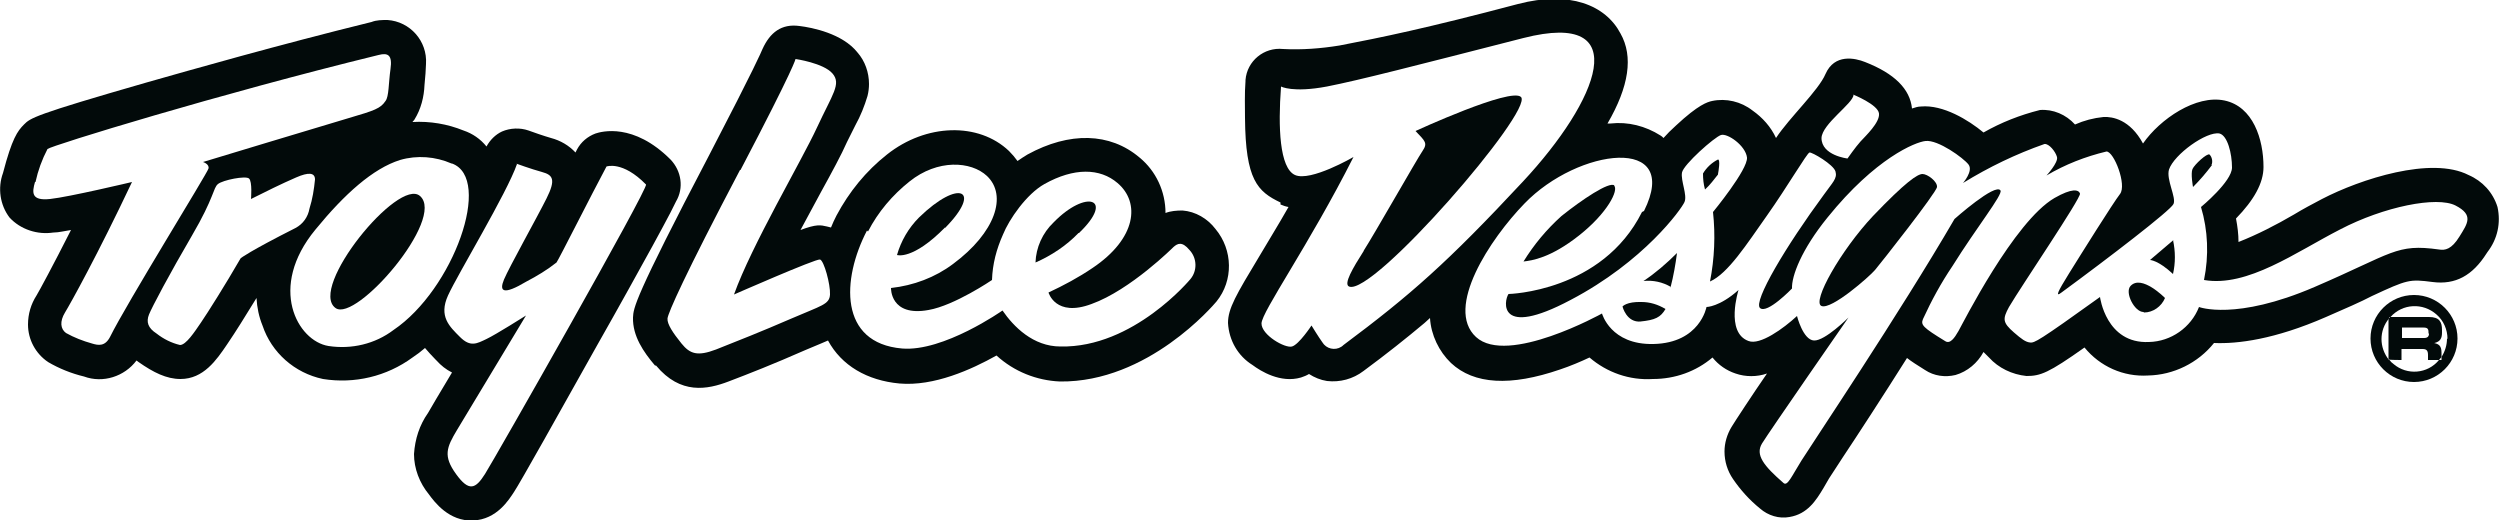 <svg viewBox="0 0 500 104" version="1.1" xmlns="http://www.w3.org/2000/svg" id="logo">
  <defs>
    <style>
      .cls-1 {
        fill: #020a0a;
        stroke-width: 0px;
      }
    </style>
  </defs>
  <path d="M10.8,46.5c.9,0,2.1-.3,3.4-.5-3.7,7.3-6.3,12.1-6.9,13.1-1.1,1.7-1.7,3.7-1.7,5.8,0,3,1.5,5.8,4,7.5,2.2,1.3,4.7,2.3,7.2,2.9,3.8,1.4,8.1,0,10.5-3.2l.4.3c3,2.1,5.6,3.4,8.4,3.4,4.6,0,7.2-3.8,9.3-6.9l.4-.6c1.1-1.6,3.3-5.1,5.5-8.7.1,1.9.5,3.8,1.2,5.5,1.8,5.4,6.4,9.5,12.1,10.7,6.3,1,12.7-.5,17.9-4.3.9-.6,1.7-1.2,2.5-1.9.7.8,1.3,1.5,2.1,2.3l.2.2c.9,1,1.9,1.8,3.1,2.4-2.7,4.5-4,6.7-4.8,8.1-1.7,2.4-2.6,5.2-2.8,8.2,0,2.9,1.1,5.8,3,8.1,1.1,1.5,4,5.4,8.8,5.2s7.2-4.2,8.2-5.7c1.2-1.8,9.1-15.9,16.6-29.3,4.6-8.1,8.4-15,11.1-19.9,1.6-2.9,2.8-5.2,3.6-6.7l1.1-2.2c1.6-2.7,1.1-6.1-1.1-8.4-7.4-7.4-13.8-5.6-15-5.2-1.6.6-2.9,1.7-3.7,3.2l-.3.6c-1.3-1.4-3-2.4-4.9-2.9-1.4-.4-3.7-1.2-4.5-1.5-1.7-.6-3.7-.5-5.3.2-1.3.6-2.4,1.7-3.1,3-1.2-1.5-2.8-2.6-4.6-3.2-3.2-1.3-6.7-1.9-10.2-1.7.1-.2.3-.3.4-.5,1.3-2.1,1.9-4.5,2-6.9l.2-2.3c0-.6.1-1.3.1-1.9.3-4.6-3.2-8.5-7.7-8.8-1.1,0-2.2,0-3.2.4-18.7,4.6-36.2,9.6-45,12.1C6.7,23,6.1,23.6,4.8,24.9s-2.4,2.8-4.2,9.7C-.5,37.6,0,41,1.9,43.5c2.2,2.4,5.6,3.5,8.8,3M48.1,51.7c-3,5.2-6.6,10.9-7.9,12.8s-3,4.5-4.2,4.5c-1.7-.4-3.3-1.2-4.7-2.3-1.7-1.1-2.1-2.3-1.5-3.8s4.1-8.1,8.6-15.8,4.2-9.5,5.2-10.3,5.5-1.7,6.2-1.1.4,4.1.4,4.1c3-1.5,6-3,9-4.3,2.5-1.1,3.8-1,3.8.4-.2,2-.5,3.9-1.1,5.8-.3,1.7-1.3,3.1-2.8,3.9-9.3,4.7-10.9,6-10.9,6M103.2,32.7s3,1.1,5.2,1.7,2.8,1.5.9,5.3-7.5,13.8-8.5,16.2-.2,3.2,4.5.4c2.1-1.1,4.1-2.3,6-3.8.4-.5,7.1-13.8,10-19.2,0,0,3.2-1.2,7.9,3.6.6.6-30.3,54.9-32.2,57.9s-3.2,3.6-5.8,0-1.9-5.3.2-8.8,13.8-22.9,13.8-22.9c0,0-6,3.8-7.9,4.7s-3.2,1.7-5.3-.4-4.3-4.1-2.4-8.3,11.8-20.5,13.8-26.3M90.4,32.7c8.2,3,.3,25.2-11.7,33.3-3.7,2.8-8.4,3.9-13,3.2-6.2-1-12.2-11.7-2.6-23.3,5.8-7.1,11.5-12.2,16.9-13.9,3.4-1,7.1-.7,10.3.7M7.1,36.4c.5-2.3,1.3-4.5,2.4-6.6.8-.7,34.3-11,66.2-18.8,1.9-.5,2.8,0,2.4,2.8s-.3,5.5-1,6.4c-1,1.5-2.2,1.9-7.3,3.4s-29.2,8.8-29.2,8.8c0,0,1.3.4,1.1,1.3s-16.4,27-19.7,33.7c-1,1.9-2.3,1.7-3.6,1.3-1.8-.5-3.6-1.2-5.2-2.1-1.1-.8-1.3-2.3-.2-4.1s6.6-11.7,13.4-26.1c0,0-12.6,3-16.4,3.4s-3.6-1.3-3-3.4" class="cls-1"></path>
  <path d="M67.1,61.6c4.1,3,22.1-17.9,16.9-22.4-4.3-3.8-22.4,18.4-16.9,22.4" class="cls-1"></path>
  <path d="M215.8,46.6c7.3-7,1.4-8.8-5.1-2.1-2.2,2.1-3.5,5-3.6,8,3.2-1.4,6.2-3.4,8.6-5.9" class="cls-1"></path>
  <path d="M131.2,73.1c4.9,5.9,10.3,4.8,14.5,3.2s8.8-3.4,15.4-6.3l3.1-1.3,1.4-.6c2.7,5,7.8,8,14.3,8.6,6.9.6,14.4-2.8,19.4-5.6,3.5,3.2,8,5,12.7,5.2,17.6.2,30.7-15.3,31.3-16,3.4-4.2,3.3-10.3-.2-14.5-1.6-2.1-4-3.5-6.6-3.7-1.2,0-2.4.1-3.4.5h0c0-4.3-1.9-8.4-5.2-11.1-5.9-5-14-5.2-22.4-.6-.7.4-1.4.9-2,1.3-.5-.7-1.1-1.4-1.7-2-6.1-5.8-16.6-5.5-24.4.7-4.2,3.3-7.6,7.5-10.1,12.2-.4.8-.8,1.6-1.1,2.4l-.8-.2c-1.3-.3-2.1-.5-5.3.7,1.4-2.6,2.8-5.2,4.1-7.6,2.2-4,4.1-7.5,5.2-10l1.7-3.4c1-1.8,1.8-3.8,2.4-5.8.2-.8.3-1.6.3-2.4,0-2.3-.8-4.6-2.3-6.3-3-3.8-9.1-5-11.6-5.3-3.6-.5-5.9,1.3-7.4,4.6-.3.7-1.4,3.4-10.6,21.1-15.2,29-15.2,30.7-15.3,32.6-.1,3.7,2.1,6.9,4.4,9.6M173.6,46.3c2-3.9,4.9-7.3,8.3-10,5.6-4.5,12.3-4.1,15.5-1.1,4.1,3.9,1.7,11.3-6.8,17.6-3.6,2.7-7.9,4.3-12.4,4.8,0,0-.2,5.8,7.5,4.4,5.2-.9,12.7-6,12.7-6,.1-3.2.9-6.2,2.2-9.1,1.2-3,4.7-8.1,8.3-10.1,5.9-3.3,11.1-3.2,14.6-.2,4.6,3.9,3.8,11.1-5,17-2.8,1.9-5.8,3.5-8.8,4.9,0,0,1.4,5,8.6,2.3,7.8-2.8,16.4-11.4,16.4-11.4.8-.7,1.7-1.2,3.2.6,1.5,1.6,1.6,4.1.2,5.8,0,0-11.4,13.8-26,13.5-5.5,0-9.4-4-11.6-7.2,0,0-11.8,8.3-20.1,7.6-12.6-1.1-12.1-13.8-7-23.6M148.1,34c11-21,11-22.2,11-22.2,0,0,5.6.8,7.4,2.9,1.8,2.1,0,4.1-3.1,10.8s-13.1,23.6-16.6,33.4c0,0,16.4-7.2,17.2-7s2.1,5,2,7-1.7,2.2-7.7,4.8c-6,2.6-10.8,4.5-15.1,6.2-3.7,1.4-5.2.9-6.9-1.2s-2.9-3.9-2.8-5,3.4-8.6,14.5-29.7" class="cls-1"></path>
  <path d="M189,45.6c7.6-7.7,2.8-9.9-5.2-2.1-2.1,2.1-3.6,4.7-4.4,7.5,0,0,3.1,1.1,9.6-5.5" class="cls-1"></path>
  <path d="M442.3,33c.3-.7.1-1.6-.4-2.1-.5-.3-3,2-3.4,2.9s.1,3.6.1,3.6c1.4-1.4,2.6-2.8,3.8-4.4" class="cls-1"></path>
  <path d="M434.7,48l-4.7,4s1.6,0,4.6,2.8c.5-2.2.5-4.5,0-6.8" class="cls-1"></path>
  <path d="M343.6,34.8c.1-.5.5-2.9,0-2.9-1.2.6-2.3,1.6-3,2.8,0,1.1.1,2.1.4,3.2,1-.9,1.8-2,2.6-3" class="cls-1"></path>
  <path d="M256.1,40.9c.5.2,1,.4,1.6.5-2.1,3.7-4.1,6.9-5.8,9.8-4.7,7.8-6.3,10.5-6.3,13.4h0c.2,3.5,2,6.6,4.9,8.4,1.6,1.2,5.6,3.7,9.7,2.5.6-.2,1.1-.4,1.6-.7,1.1.7,2.3,1.2,3.6,1.4,2.6.3,5.2-.4,7.3-2,4.6-3.4,8.5-6.5,12.2-9.6l1.1-1c.2,3.4,1.8,6.7,4.2,9,4.6,4.3,11.9,4.7,21.8,1.3,2.1-.7,4.2-1.6,5.9-2.4,3.5,3,8,4.6,12.7,4.3,4.4,0,8.6-1.5,11.9-4.3,1.2,1.5,2.8,2.6,4.6,3.2,2,.7,4.3.7,6.3,0-2.9,4.2-6.5,9.7-7.1,10.7-.9,1.5-1.4,3.2-1.4,4.9,0,2,.6,3.9,1.7,5.5,1.5,2.2,3.3,4.2,5.4,5.9,1.6,1.4,3.8,2.1,5.9,1.7,3.6-.6,5.3-3.3,6.8-5.8l1.1-1.9,2.8-4.3c2.8-4.2,8.2-12.5,12.8-19.8.9.7,2,1.4,3.6,2.4,1.8,1.2,4,1.5,6.1,1,2.4-.7,4.4-2.4,5.6-4.6.3.3.7.7,1.1,1.1,1.9,2.1,4.6,3.4,7.5,3.7,2.8,0,4.4-.6,11.6-5.7,3.1,3.8,7.8,5.9,12.7,5.6,5.1-.1,10-2.5,13.2-6.5,4.7.2,12.1-.7,22.4-5.2,3.9-1.7,6.9-3,9.2-4.2,7.1-3.3,7.5-3.4,12.1-2.8s8-1.3,10.8-5.7l.2-.3c2-2.6,2.7-5.8,2-9-.9-2.9-3-5.2-5.8-6.4-7.4-3.8-21.6.8-29.3,4.8-1.9,1-3.8,2-5.6,3.1-3.6,2.1-7.3,4-11.1,5.5,0-1.6-.2-3.1-.5-4.7,3.6-3.7,5.5-7.1,5.5-10.3h0c0-5.6-2.1-12.1-7.8-13.3-5.7-1.2-12.9,3.7-16.3,8.6-2.6-4.8-6.1-5.4-7.9-5.3-2,.2-3.9.7-5.7,1.5-1.8-2-4.4-3.1-7-2.9-4,1-7.8,2.5-11.3,4.5-3-2.5-8.1-5.6-12.5-5.2-.6,0-1.2.2-1.8.4-.4-3.9-3.5-7-9.4-9.3-2-.8-6.1-1.7-7.9,2.4-1.4,3.3-7.2,8.7-9.9,12.8-1-2.2-2.7-4.1-4.7-5.5-2.3-1.8-5.3-2.5-8.1-1.9-.9.2-2.7.7-7.2,4.9-1,.9-1.8,1.7-2.5,2.5-.2-.2-.4-.4-.6-.5-3-1.9-6.5-2.8-10-2.4h-.6c4.3-7.4,5.2-13.4,2.6-18-3-5.7-10.2-8.6-20.5-5.9-18.5,4.9-27.4,6.7-35.7,8.3-3.7.6-7.5.9-11.3.7-3.8-.4-7.2,2.4-7.5,6.2,0,0,0,.2,0,.2-.2,2.5-.1,5.3-.1,7.4.1,12.4,2.5,14.7,7.1,16.9M370.6,18.9s5,2,5.2,3.8-2.7,4.5-3.7,5.6-2.6,3.4-2.6,3.4c0,0-5.2-.6-5.2-4.1.1-2.8,6.3-6.9,6.4-8.6M328.4,42.4c-8,16-26.7,16.4-26.7,16.4-.9,1.3-2.3,9,12.4,1.2,14.7-7.7,22.2-18.2,22.8-19.6s-.8-4.3-.5-5.9,6.5-7.1,7.8-7.5,4.9,2.1,5.2,4.5c.2,2.4-6.8,10.9-6.8,10.9.5,4.6.3,9.3-.6,13.9,3.6-1.6,7.3-7.4,11.4-13.2s8-12.5,8.5-12.6,4.8,2.4,5.2,3.8-.6,2.2-2.3,4.6c-7.6,10.3-14.2,21.4-12.8,22.7s6.4-3.9,6.4-3.9c-.1-2.5,1.9-7.8,7.1-14.2,9.6-11.9,17.6-15.1,19.6-15.3,2.5-.3,7.6,3.4,8.6,4.7s-1.1,3.7-1.1,3.7c5.2-3.2,10.6-5.8,16.3-7.8.9-.1,2.2,1.5,2.5,2.6s-2.1,3.7-2.1,3.7c3.7-2.2,7.8-3.8,12-4.8,1.5,0,4.1,6.7,2.7,8.5s-7.9,12.2-10.2,15.9-2.8,4.8-1.5,3.8c9.4-6.9,21.8-16.4,22.4-17.7s-1.5-4.9-.9-6.9c1-3,7.5-7.7,10.1-7.2,1.6.4,2.5,4,2.5,6.8s-6.2,7.9-6.2,7.9c1.4,4.7,1.6,9.7.6,14.6,8.7,1.5,18.4-5.6,27.2-10.1,8.8-4.6,19.4-6.7,23.1-4.8s2.4,3.6.8,6.2-2.9,2.8-4.1,2.6c-8.6-1.2-9.1.7-24.9,7.5-15.8,6.8-23.1,4-23.1,4-1.6,4.1-5.6,6.9-10,7-8.6.4-9.8-9-9.8-9-12.4,8.9-13.1,9.2-14,9.1s-1.7-.7-3.2-2c-2.3-2-2.3-2.7-1-5.1,2.4-4.1,14.5-21.9,14.2-22.7s-1.6-1.1-5.1.9c-8.1,4.7-18.4,25.2-19.2,26.6s-1.7,2.7-2.7,2c-4.4-2.7-4.9-3.2-4.4-4.4,1.7-3.7,3.6-7.2,5.9-10.6,4.8-7.7,10.1-14.3,9.6-15.1-1-1.6-9.2,5.7-9.2,5.7-11,18.9-28.6,45.1-30.6,48.3s-2.8,5.2-3.6,4.5c-3.9-3.4-5.7-5.6-4.3-7.9s17.3-25.2,17.3-25.2c0,0-4.7,4.7-6.9,4.6s-3.4-4.9-3.4-4.9c-2.7,2.5-7.4,5.9-9.7,5-4.7-1.7-2-10.2-2-10.2-3.8,3.4-6.4,3.4-6.4,3.4,0,0-1.3,7.2-10.6,7.4-8.6.2-10.3-6.1-10.3-6.1,0,0-18.9,10.5-25.2,4.7s2.8-19.6,9.7-26.7c10.7-11.1,31.5-13.8,23.9,1.5M256.2,17.3s2.3,1.3,9.2,0c6.6-1.3,17.4-4.1,39.3-9.7,22.4-5.7,15,12.5-.1,28.7s-22.5,22.7-35.9,32.7c-1.1,1.1-2.9,1-3.9-.1-.1-.1-.2-.3-.3-.4-.8-1.1-2.2-3.4-2.2-3.4,0,0-2.5,3.8-3.9,4.2s-6.1-2.3-6.1-4.6,9.5-15.7,18.4-33.3c0,0-8.6,5-11.7,3.6s-3.4-9.6-2.8-17.6" class="cls-1"></path>
  <path d="M272.8,50.1c-2.3,3.6-4.1,6.7-3,7.2,4.7,2.1,37-35.2,34.4-37.9-2-2-21.1,6.8-21.1,6.8,1.9,2,2.5,2.4,1.4,4s-9.5,16.4-11.8,20" class="cls-1"></path>
  <path d="M328.1,64.3c2.9-.3,4-.8,5-2.5-1.5-.9-3.1-1.4-4.8-1.4-3-.1-3.8.9-3.8.9,0,0,.8,3.3,3.7,3" class="cls-1"></path>
  <path d="M428.8,62.5c1.8,0,3.5-1.2,4.2-2.9,0,0-4.7-4.8-6.9-2.4-1.2,1.3.8,5.2,2.6,5.2" class="cls-1"></path>
  <path d="M322.9,37.1c-1-.9-6.6,2.9-10.6,6.1-3,2.7-5.5,5.7-7.6,9.1,1.7-.2,5.4-.7,11.1-5.2,5.7-4.5,8-9.1,7-10" class="cls-1"></path>
  <path d="M364.3,61.2c2,.8,9.6-5.9,10.7-7.2s12.3-15.5,12.4-16.6-1.9-2.6-2.9-2.6-3.4,1.6-9.9,8.4c-6.4,6.8-12.3,17.2-10.3,18" class="cls-1"></path>
  <path d="M334.1,57.5c.6-2.3,1-4.6,1.3-6.9-2.1,2.1-4.3,4-6.7,5.6,1.9-.2,3.8.2,5.5,1.2" class="cls-1"></path>
  <path d="M474.1,67.7c0,4.8,3.9,8.7,8.7,8.7s8.7-3.9,8.7-8.7-3.9-8.7-8.7-8.7h0c-4.8,0-8.7,3.9-8.7,8.7M489.4,67.7c0,1.3-.4,2.6-1.1,3.7v.6h-.5c-2.3,2.8-6.4,3.1-9.1.8-.3-.2-.6-.5-.8-.8h-.1c-2-2.5-2-5.9,0-8.3v-.3h.3c2.4-2.7,6.5-2.9,9.2-.5,1.4,1.2,2.2,3,2.2,4.9" class="cls-1"></path>
  <path d="M486.9,68.6h0c1.2-.3,1.5-1,1.5-2.1v-.5c0-1.6-.5-2.6-2.6-2.6h-7.8l-.3.3v8.2h.1c0,.1,2.5.1,2.5.1v-2.2h4.2c.8,0,1.1.3,1.1,1.2v1h2.2c.2-.2.3-.4.5-.6v-.9c0-1.4-.6-1.7-1.5-1.9M485.8,66.7c0,.6-.3.9-1,.9h-4.4v-2.1h4.1c.8,0,1.2.1,1.2.9v.3h0Z" class="cls-1"></path>
</svg>